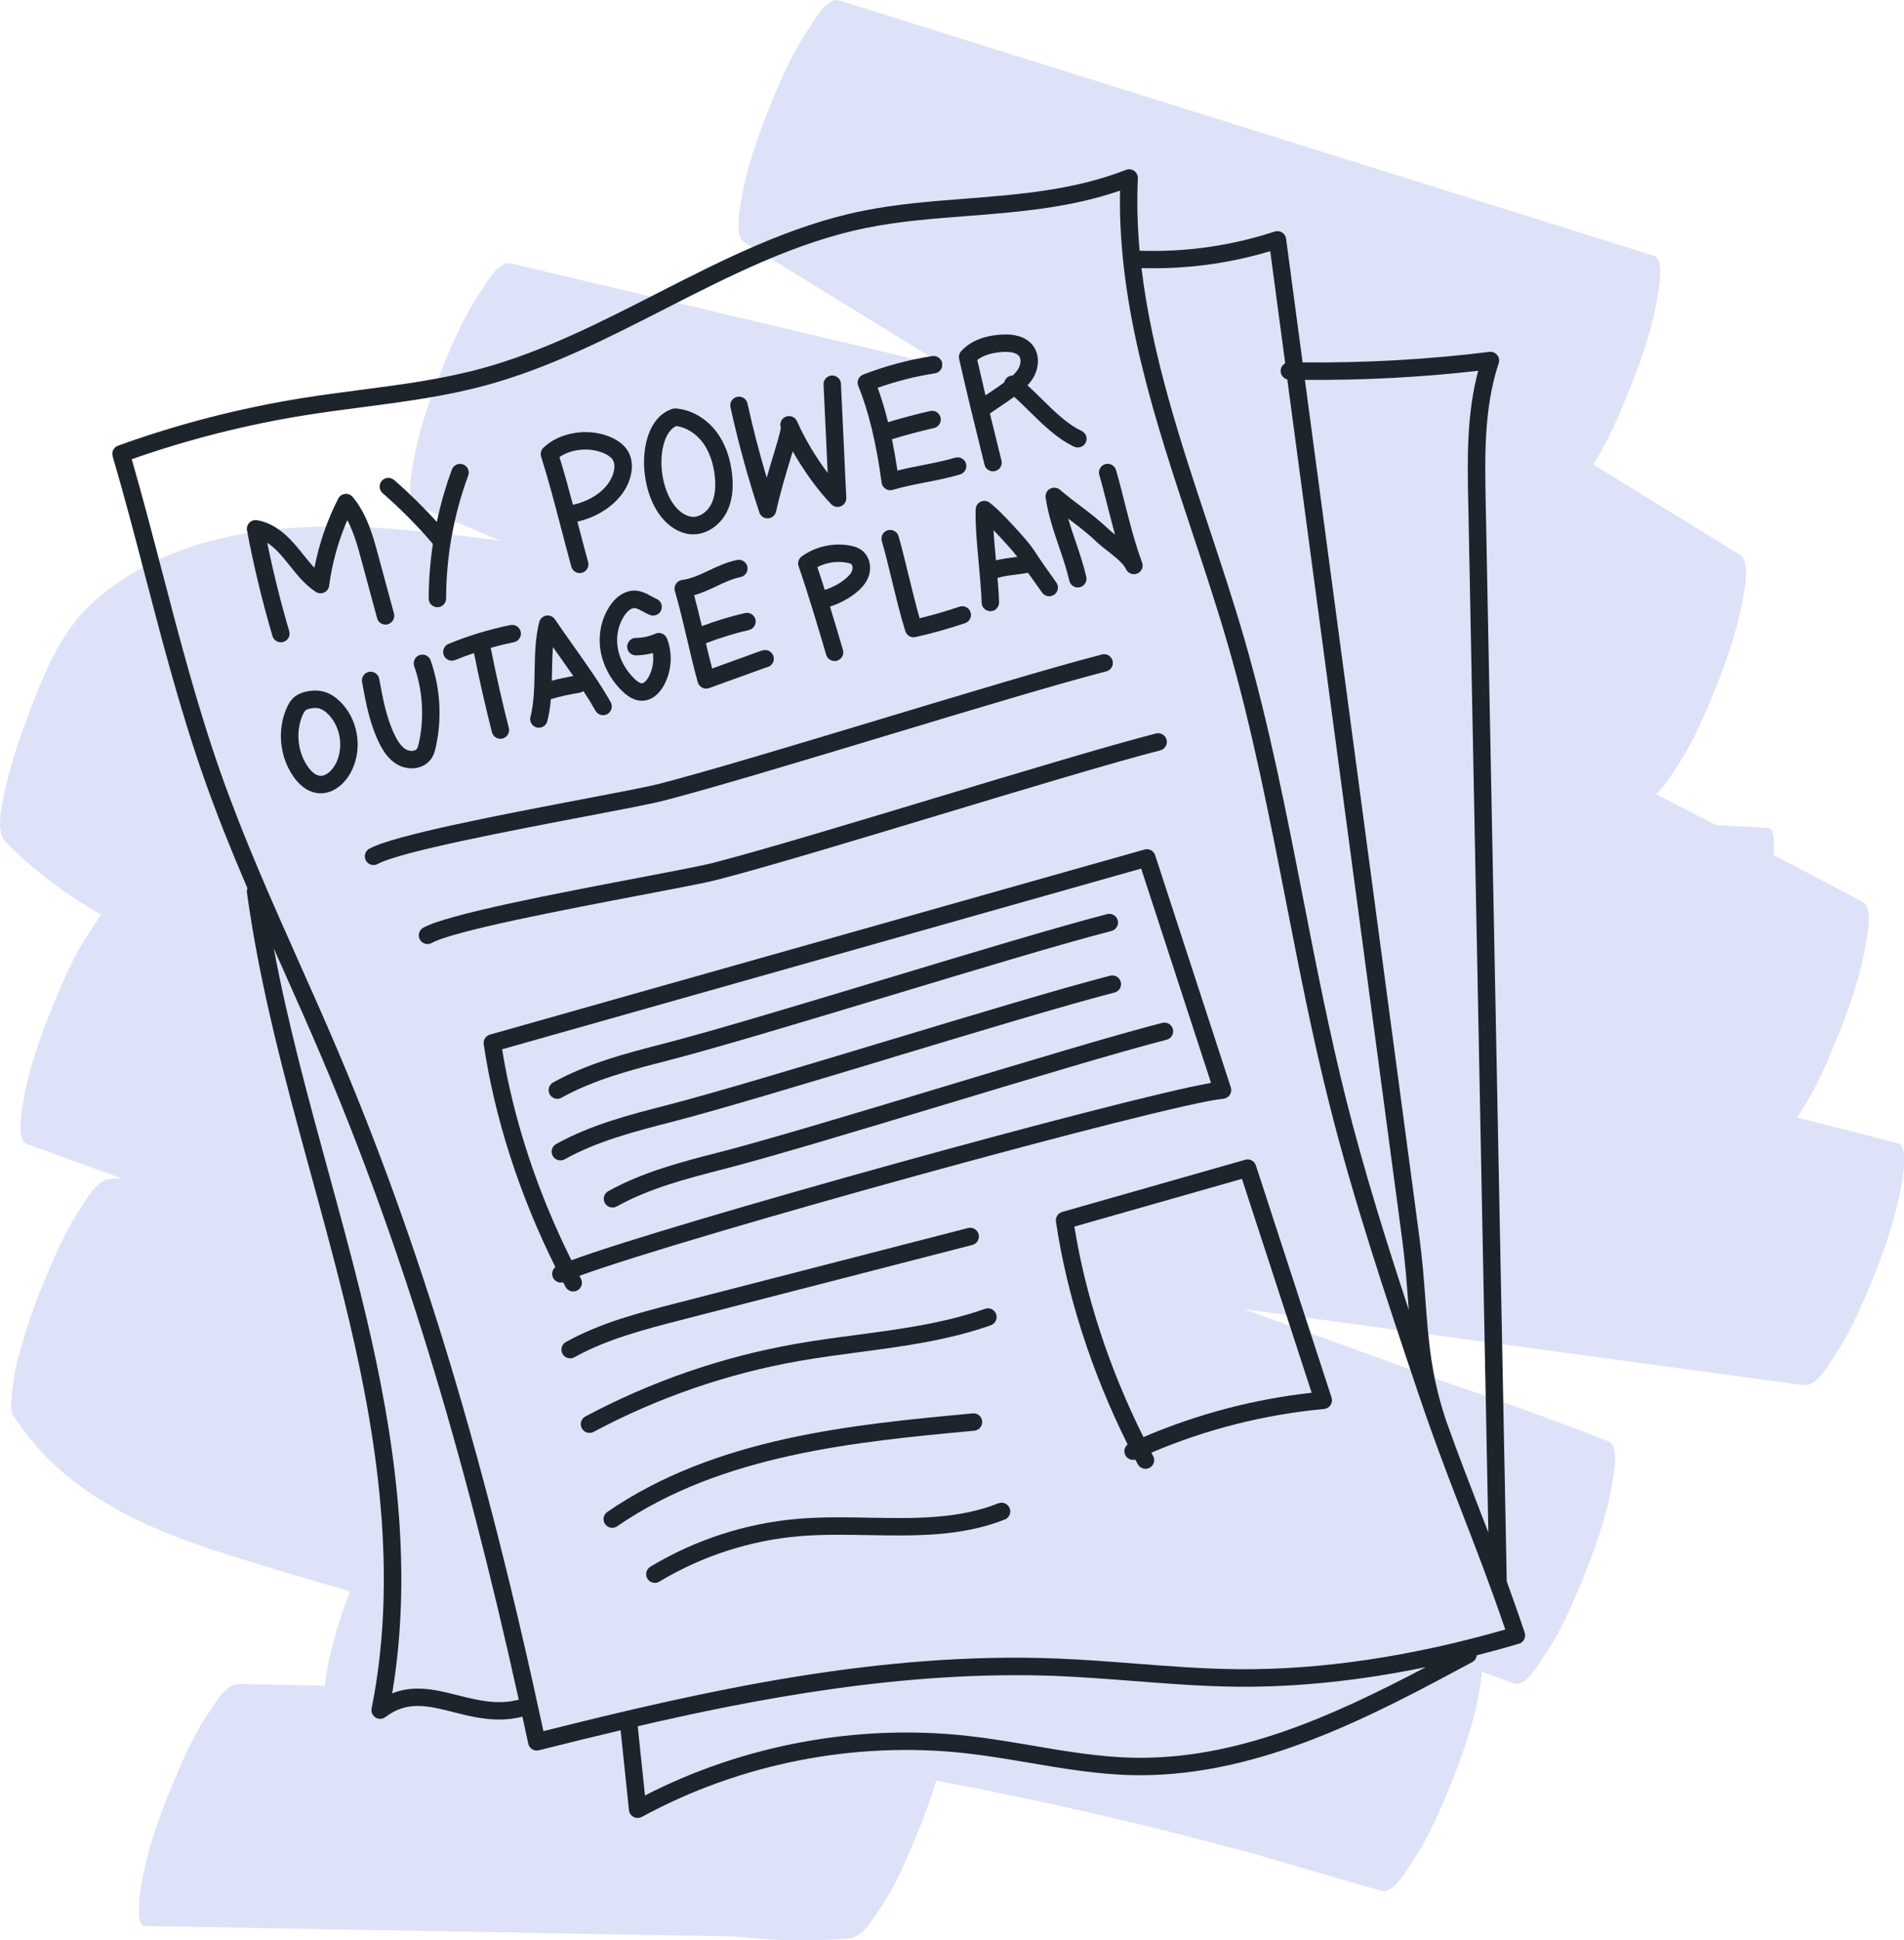 <?xml version="1.0" encoding="UTF-8"?>
<svg xmlns="http://www.w3.org/2000/svg" id="uuid-26526e4c-63ac-42d5-833f-5fb21659655b" viewBox="0 0 546.22 556.58">
  <defs>
    <style>.uuid-72ee1981-056d-43ee-b44d-279337ec9273{fill:#dde2f8;}.uuid-77a310b1-1fba-407b-9680-eeeacfea604a{fill:#1d242c;}</style>
  </defs>
  <path class="uuid-72ee1981-056d-43ee-b44d-279337ec9273" d="M48.2,515.04c3.27-8.11,6.72-16.49,11.67-23.73,2.01-2.95,4.77-8.31,8.9-8.23,8.13.15,16.26.29,24.39.44.16-1.44.42-2.87.64-4.18,1.27-7.63,3.81-15.57,6.63-22.86-12.02-3.47-24.01-7.01-35.92-10.77-23.99-7.59-47.22-18.06-60.99-40.17-.42-2.39-.4-4.77.08-7.14.33-3.54,1.01-7.02,2.04-10.44,2.08-7.67,4.76-15.13,7.87-22.44,2.76-6.51,5.73-13.31,9.73-19.17,2.08-3.05,4.71-8.14,8.9-8.23.97-.02,1.94-.03,2.91-.05-9.15-3.32-18.3-6.64-27.45-9.96-3.14-1.14-1.09-11.05-.91-12.09,1.42-8.5,4.4-17.38,7.6-25.33,3.27-8.11,6.72-16.49,11.67-23.73.79-1.16,1.83-2.96,3.08-4.59-9.91-5.62-19.13-12.44-27.3-20.72-2.78-2.82-1.5-8.9-.91-12.09,1.3-7.07,3.47-13.93,5.92-20.67,4.51-12.46,9.83-27.05,19.92-36.11,24.24-21.78,59.29-23.49,90.17-20.72,8.89.8,17.77,1.83,26.65,3.02-8.01-3.39-16.03-6.77-24.07-10.11-3.13-1.3-1.12-10.84-.91-12.09,1.42-8.5,4.4-17.38,7.6-25.33,3.27-8.11,6.72-16.49,11.67-23.73,1.67-2.44,5.19-9.11,8.9-8.23,41.61,9.86,83.21,19.72,124.82,29.59-.34-.21-.69-.42-1.03-.63-18.97-11.68-37.95-23.35-56.92-35.03-3.05-1.88-1.24-10.11-.91-12.09,1.42-8.5,4.4-17.38,7.6-25.33,3.27-8.11,6.72-16.49,11.67-23.73,1.56-2.28,5.36-9.34,8.9-8.23,60.7,19.02,121.41,38.05,182.11,57.07,17.21,5.39,34.42,10.78,51.62,16.18,3.15.99,1.06,11.24.91,12.09-1.42,8.5-4.4,17.38-7.6,25.33-3.07,7.63-6.33,15.48-10.82,22.42l42.14,25.93c3.05,1.88,1.24,10.11.91,12.09-1.42,8.5-4.4,17.38-7.6,25.33-3.27,8.11-6.72,16.49-11.67,23.73-1.2,1.75-3.36,5.7-5.85,7.45,5.8,2.97,11.6,5.95,17.39,8.94l14.9.8c1.85.1,1.83,4.32,1.51,7.75,8.54,4.46,17.07,8.94,25.59,13.46,3.09,1.64,1.19,10.42.91,12.09-1.42,8.5-4.4,17.38-7.6,25.33-3.27,8.11-6.72,16.49-11.67,23.73-.13.2-.29.44-.47.71,9.67,2.45,19.34,4.91,29.01,7.36,3.16.8,1.02,11.48.91,12.09-1.42,8.5-4.4,17.38-7.6,25.33-3.27,8.11-6.72,16.49-11.67,23.73-1.82,2.67-4.98,8.77-8.9,8.23-53.45-7.26-106.91-14.51-160.36-21.77,3.57,1.29,7.14,2.59,10.71,3.88,15.3,5.55,30.61,11.1,45.91,16.65,16.15,5.44,32.17,11.25,48.05,17.43,3.13,1.22,1.1,10.95.91,12.09-1.42,8.5-4.4,17.38-7.6,25.33-3.27,8.11-6.72,16.49-11.67,23.73-1.49,2.18-5.47,9.48-8.9,8.23-3.07-1.11-6.14-2.23-9.21-3.34-.18,2.64-.68,5.15-.75,5.55-1.42,8.5-4.4,17.38-7.6,25.33-3.27,8.11-6.72,16.49-11.67,23.73-1.59,2.32-5.31,9.28-8.9,8.23-12.13-3.53-24.25-7.06-36.38-10.59-30.1-8.23-60.53-15.25-91.2-21.03-1.38,4.58-3.02,9.1-4.74,13.35-3.27,8.11-6.72,16.49-11.67,23.73-2.17,3.18-4.64,7.89-8.9,8.23-10.8.87-21.65.65-32.37-.58-41.53-.74-83.05-1.48-124.58-2.22-14.95-.27-29.9-.53-44.84-.8-3.14-.06-.86-12.4-.91-12.09,1.42-8.5,4.4-17.38,7.6-25.33Z"></path>
  <path class="uuid-77a310b1-1fba-407b-9680-eeeacfea604a" d="M278.95,357.1c.65-.17,1.19-.58,1.53-1.15.34-.58.43-1.25.27-1.89-.17-.65-.58-1.2-1.16-1.54-.58-.34-1.25-.43-1.89-.26l-83.63,21.55c-10.69,2.75-21.74,5.6-31.72,11.14-1.2.67-1.64,2.19-.97,3.4.44.79,1.28,1.29,2.19,1.29.42,0,.84-.11,1.21-.31,9.42-5.23,20.15-7.99,30.54-10.67l83.63-21.55Z"></path>
  <path class="uuid-77a310b1-1fba-407b-9680-eeeacfea604a" d="M246.39,387.88c12.58-1.67,25.6-3.39,37.86-7.73,1.3-.46,1.98-1.89,1.52-3.19-.46-1.3-1.89-1.99-3.19-1.52-11.77,4.16-24.52,5.85-36.85,7.48-5.71.75-11.61,1.54-17.41,2.56-21.13,3.73-41.45,10.74-60.38,20.83-.59.31-1.02.84-1.22,1.48-.19.64-.13,1.32.19,1.9.44.82,1.28,1.33,2.21,1.33.41,0,.81-.1,1.17-.29,18.47-9.84,38.29-16.68,58.89-20.32,5.69-1,11.54-1.78,17.19-2.53Z"></path>
  <path class="uuid-77a310b1-1fba-407b-9680-eeeacfea604a" d="M281.76,407.68c-.06-.67-.4-1.3-.92-1.72-.52-.42-1.17-.6-1.8-.53-34.55,3.23-73.7,6.89-104.82,28.27-.55.38-.92.95-1.04,1.6s.02,1.32.4,1.87c.47.68,1.24,1.08,2.06,1.08.51,0,1-.15,1.41-.44,30.04-20.64,68.51-24.24,102.45-27.41,1.37-.13,2.38-1.35,2.26-2.72Z"></path>
  <path class="uuid-77a310b1-1fba-407b-9680-eeeacfea604a" d="M286.4,431.23s0,0,0,0c-11.54,4.58-23.95,4.35-37.12,4.12-6.66-.12-13.54-.25-20.29.32-14.93,1.25-29.59,6.01-42.41,13.74-.57.34-.98.89-1.14,1.54-.16.65-.06,1.32.29,1.89.45.75,1.27,1.21,2.14,1.21.46,0,.9-.12,1.29-.36,12.17-7.34,26.08-11.85,40.25-13.04,6.51-.54,13.26-.42,19.86-.3,13.04.23,26.53.47,38.98-4.47,1.28-.51,1.91-1.96,1.4-3.25-.51-1.28-1.96-1.91-3.24-1.4Z"></path>
  <path class="uuid-77a310b1-1fba-407b-9680-eeeacfea604a" d="M326.41,420c.44.82,1.28,1.33,2.21,1.33.41,0,.81-.1,1.17-.29,1.22-.65,1.68-2.17,1.03-3.38-.17-.32-.34-.64-.51-.97,15.78-6.72,32.44-10.93,49.54-12.52.76-.07,1.44-.48,1.86-1.12.42-.64.52-1.42.29-2.15l-21.71-66.59c-.42-1.29-1.77-2-3.06-1.63l-52.51,14.97c-1.2.34-1.97,1.53-1.79,2.77,3.12,21.08,10.23,43.15,20.56,63.91-.87.7-1.19,1.93-.7,2.99.28.61.78,1.07,1.4,1.3.5.18,1.02.21,1.52.07.23.44.46.88.69,1.31ZM308.22,351.85l48.07-13.7,20,61.36c-16.64,1.85-32.87,6.13-48.26,12.72-9.77-19.6-16.61-40.43-19.81-60.37Z"></path>
  <path class="uuid-77a310b1-1fba-407b-9680-eeeacfea604a" d="M161.55,367.82c.23.44.46.88.69,1.31.44.82,1.28,1.33,2.21,1.33.41,0,.81-.1,1.17-.29,1.22-.65,1.68-2.17,1.03-3.38-.14-.27-.29-.54-.43-.81,31.28-11.45,168.85-49.33,184.73-50.8.76-.07,1.44-.48,1.86-1.12,0,0,0,0,0,0,.42-.64.52-1.42.29-2.15l-21.71-66.59c-.42-1.29-1.77-2-3.06-1.63-8.71,2.48-51.73,14.64-93.34,26.39l-.49.14c-39.84,11.26-85,24.01-93.94,26.56-1.2.34-1.97,1.53-1.79,2.77,3.12,21.08,10.22,43.16,20.56,63.91-.87.7-1.19,1.93-.7,2.99.52,1.13,1.77,1.68,2.93,1.37ZM144.04,300.99c11.78-3.35,50.15-14.19,87.29-24.68l4.52-1.28c36.99-10.45,78.79-22.26,91.53-25.88l20.04,61.48c-25.7,4.51-154.78,40.27-183.49,50.87-9.81-19.64-16.67-40.52-19.88-60.51Z"></path>
  <path class="uuid-77a310b1-1fba-407b-9680-eeeacfea604a" d="M161.1,314.87c9.42-5.23,20.16-8,30.54-10.67,14.01-3.61,39.28-11.23,63.76-18.62,24.37-7.35,49.58-14.96,63.46-18.53.65-.17,1.19-.58,1.53-1.15s.43-1.25.27-1.89c-.17-.65-.58-1.19-1.16-1.53-.58-.34-1.25-.43-1.89-.26-13.99,3.6-39.25,11.23-63.69,18.6-24.39,7.36-49.62,14.97-63.53,18.55-10.69,2.75-21.73,5.6-31.72,11.14-1.2.67-1.64,2.19-.97,3.4.44.79,1.28,1.29,2.19,1.29.42,0,.84-.11,1.21-.31Z"></path>
  <path class="uuid-77a310b1-1fba-407b-9680-eeeacfea604a" d="M190.16,229.73c13.99-3.6,39.26-11.23,63.71-18.6,24.39-7.36,49.6-14.97,63.51-18.55.65-.17,1.19-.58,1.53-1.15s.43-1.25.27-1.89c-.17-.65-.58-1.2-1.16-1.54-.58-.34-1.25-.43-1.89-.26-13.99,3.6-39.26,11.23-63.71,18.6-24.39,7.36-49.6,14.97-63.51,18.55-3.24.83-11.73,2.45-21.61,4.33-22.94,4.37-54.36,10.35-61.36,14.23-1.2.67-1.64,2.19-.97,3.4.44.79,1.28,1.29,2.19,1.29.42,0,.84-.11,1.21-.31,6.29-3.49,38.52-9.63,59.94-13.71,10.31-1.96,18.46-3.52,21.85-4.39Z"></path>
  <path class="uuid-77a310b1-1fba-407b-9680-eeeacfea604a" d="M205.66,252.39c13.99-3.6,39.27-11.23,63.72-18.61l.17-.05c24.32-7.34,49.47-14.92,63.32-18.49.65-.17,1.19-.58,1.53-1.15s.43-1.25.27-1.89c-.17-.65-.58-1.2-1.16-1.54-.58-.34-1.25-.43-1.89-.26-13.96,3.6-39.18,11.21-63.57,18.56l-.16.05c-24.39,7.36-49.6,14.97-63.49,18.54-3.24.83-11.73,2.45-21.61,4.33-22.94,4.37-54.36,10.35-61.36,14.23-1.2.67-1.64,2.19-.97,3.4.44.79,1.28,1.29,2.19,1.29.42,0,.84-.11,1.21-.31,6.29-3.49,38.52-9.63,59.94-13.71,10.31-1.96,18.46-3.52,21.85-4.39Z"></path>
  <path class="uuid-77a310b1-1fba-407b-9680-eeeacfea604a" d="M256.1,303.29l.15-.04c24.38-7.36,49.6-14.96,63.48-18.54.65-.17,1.19-.58,1.53-1.15s.43-1.25.27-1.89c-.17-.65-.58-1.19-1.16-1.53-.58-.34-1.25-.43-1.89-.26-13.97,3.6-39.19,11.21-63.59,18.57l-.15.04c-24.38,7.36-49.6,14.96-63.48,18.54-10.69,2.75-21.74,5.6-31.72,11.14-1.2.67-1.64,2.19-.97,3.4.44.79,1.28,1.29,2.19,1.29.42,0,.84-.11,1.21-.31,9.42-5.23,20.15-7.99,30.54-10.67,13.97-3.6,39.19-11.21,63.59-18.57Z"></path>
  <path class="uuid-77a310b1-1fba-407b-9680-eeeacfea604a" d="M206.21,330.55h0c-10.69,2.76-21.74,5.6-31.72,11.14-1.2.67-1.64,2.19-.97,3.4.44.79,1.28,1.29,2.19,1.29.42,0,.84-.11,1.21-.31,9.42-5.23,20.16-8,30.54-10.67,14.01-3.61,39.28-11.23,63.76-18.62,24.37-7.35,49.58-14.96,63.46-18.53.65-.17,1.19-.58,1.53-1.15s.43-1.25.27-1.89c-.17-.65-.58-1.2-1.16-1.54-.58-.34-1.25-.43-1.89-.26-13.99,3.6-39.25,11.23-63.69,18.6-24.39,7.36-49.62,14.97-63.52,18.55Z"></path>
  <path class="uuid-77a310b1-1fba-407b-9680-eeeacfea604a" d="M437.41,468.32c-1.62-4.83-3.31-9.63-5.15-14.68l-6.04-309.33c-.26-13.42-.53-27.29,3.72-40.11.27-.82.11-1.71-.44-2.37-.55-.67-1.38-1.01-2.24-.89-17.59,2.18-35.61,3.18-53.57,3.02l-4.74-35.49c-.1-.74-.52-1.39-1.15-1.79-.64-.4-1.41-.49-2.11-.26-12.54,4.11-25.58,5.96-38.76,5.49-.64-7.14-.81-14.11-.5-20.73.04-.85-.35-1.65-1.04-2.15-.69-.49-1.57-.6-2.37-.3-14.94,5.84-30.81,7.07-46.17,8.27-9.71.75-19.75,1.54-29.37,3.49-20.99,4.26-40.33,14.14-59.03,23.69-16.16,8.26-32.88,16.8-50.45,21.56-11.32,3.07-23.24,4.63-34.83,6.14-5.35.7-10.88,1.42-16.31,2.29-18.01,2.88-35.84,7.47-52.99,13.67-1.24.45-1.92,1.79-1.55,3.06,3.24,11.01,6.15,22.13,9.23,33.93,5.07,19.41,10.31,39.48,17.19,58.98,3.25,9.2,7.14,19.06,12.24,30.99-.15.39-.2.8-.14,1.21,3.78,27.56,11.23,54.78,18.45,81.14,3.18,11.62,6.47,23.64,9.39,35.51,8.09,32.83,16.3,75.84,7.93,117.4-.2,1.01.25,2.06,1.13,2.61.88.55,2.02.49,2.84-.13,6.26-4.76,12.12-3.28,19.56-1.4,3.91.99,8.34,2.11,13.05,2.11,2.34,0,4.53-.27,6.69-.82.56,2.56,1.11,5.14,1.67,7.74.14.66.55,1.24,1.12,1.6.57.36,1.28.47,1.93.3,9.03-2.27,16.52-4.11,23.44-5.74l2.4,22.91c.09.83.58,1.56,1.33,1.95.36.19.76.29,1.16.29s.83-.11,1.2-.3c28.13-15.32,61.14-21.81,92.95-18.26,6.07.67,12.22,1.72,18.17,2.73,9.69,1.65,19.7,3.35,29.78,3.55.68.01,1.36.02,2.05.02,34.94,0,66.96-17.22,95.27-32.44.76-.41,1.22-1.14,1.3-1.95,4.15-1.06,8.21-2.18,12.09-3.32.65-.19,1.2-.64,1.51-1.24.31-.6.37-1.31.15-1.95ZM103.55,371.46c-2.94-11.94-6.24-23.99-9.43-35.65-5.68-20.74-11.52-42.11-15.57-63.73.91,2.04,1.81,4.08,2.72,6.11,3.68,8.25,7.48,16.79,11.07,25.24,22.5,53,40.46,111.53,56.48,184.12-6.13,1.61-11.88.15-17.45-1.25-3.76-.95-7.59-1.92-11.5-1.92-2.43,0-4.88.38-7.36,1.36,6.91-40.93-1.13-82.5-8.96-114.27ZM303.03,480.76c7.33.29,14.8.87,22.02,1.43h.13c9.75.77,19.84,1.55,29.83,1.64,17.1.17,35.24-1.74,54.04-5.62-27.41,14.42-54.63,26.59-83.92,25.99h0c-9.7-.19-19.53-1.87-29.06-3.49-6.02-1.02-12.24-2.08-18.44-2.77-31.52-3.51-64.35,2.56-92.6,17.09l-2.08-19.86c33.07-7.66,76.42-16.13,120.08-14.42ZM155.9,496.59c-16.62-77.51-35.36-139.54-58.96-195.13-3.6-8.48-7.41-17.03-11.11-25.33-7.81-17.53-15.89-35.66-22.37-54.01-6.82-19.31-12.03-39.28-17.08-58.63-2.88-11.01-5.6-21.43-8.59-31.76,16.18-5.69,32.95-9.94,49.87-12.64,5.36-.86,10.86-1.57,16.21-2.27,11.7-1.53,23.8-3.11,35.45-6.27,18.08-4.9,35.03-13.56,51.42-21.93,18.4-9.4,37.43-19.12,57.75-23.24,9.31-1.89,18.75-2.62,28.77-3.4,14.52-1.13,29.52-2.29,44.06-7.3-.7,33.55,10.11,66.12,20.58,97.64,3.49,10.52,7.1,21.4,10.21,32.1,7.08,24.38,12.04,49.78,16.85,74.35,3.72,19.03,7.56,38.7,12.38,57.84,7.04,28,16.37,55.78,25.4,82.65,1.12,3.34,2.26,6.63,3.48,10.06,3.3,9.27,6.46,17.45,9.53,25.38,3.87,10,7.86,20.33,12.09,32.73-26.99,7.75-52.86,11.61-76.78,11.38-9.8-.09-19.78-.86-29.53-1.62-7.3-.57-14.84-1.15-22.3-1.44-51.02-2.01-100.74,9.14-147.33,20.83ZM367.39,106.36c-.02,1.19.8,2.21,1.91,2.48l32.93,246.49c.88,6.56,1.31,12.4,1.74,18.05.06.78.12,1.56.18,2.35-6.43-19.49-12.86-40.01-17.97-60.33-4.78-19-8.61-38.6-12.32-57.59-4.82-24.67-9.81-50.19-16.95-74.78-3.14-10.8-6.76-21.73-10.27-32.3-7.96-23.97-16.18-48.74-19.17-73.83,12.54.37,24.96-1.26,36.93-4.85l4.3,32.16c-.76.42-1.28,1.21-1.3,2.14ZM421.22,144.41l5.76,295.19c-.87-2.26-1.73-4.49-2.59-6.7-3.05-7.88-6.19-16.02-9.47-25.2-4.34-12.83-5.1-22.96-5.98-34.68-.43-5.72-.87-11.63-1.77-18.34l-32.82-245.71c16.65.13,33.36-.74,49.72-2.61-3.36,12.5-3.11,25.49-2.86,38.07Z"></path>
  <path class="uuid-77a310b1-1fba-407b-9680-eeeacfea604a" d="M111.26,179.05s0,0,0,0c1.33-.36,2.12-1.74,1.76-3.07l-4.51-16.67c-1.5-5.54-3.2-11.82-7.33-16.75-.55-.66-1.38-.99-2.2-.88-.84.09-1.56.6-1.95,1.35-3.21,6.28-5.5,12.95-6.83,19.85-1.09-1.16-2.13-2.45-3.2-3.79-.56-.7-1.11-1.39-1.68-2.07-2.45-2.94-6.32-6.95-11.6-7.8-.8-.13-1.62.14-2.19.72-.57.58-.82,1.41-.67,2.21,1.92,10.18,4.38,20.37,7.31,30.3.31,1.06,1.3,1.79,2.4,1.79.24,0,.48-.03.71-.1.64-.19,1.17-.62,1.49-1.2.32-.59.39-1.26.2-1.9-2.45-8.31-4.57-16.83-6.31-25.35,2,1.3,3.66,3.14,4.82,4.54.54.65,1.08,1.32,1.61,1.99,2.16,2.71,4.4,5.51,7.49,7.55.72.47,1.63.54,2.41.19.79-.36,1.33-1.09,1.44-1.95.85-6.49,2.6-12.8,5.2-18.78,1.92,3.55,3.04,7.7,4.04,11.42l4.51,16.67c.36,1.33,1.73,2.12,3.06,1.76Z"></path>
  <path class="uuid-77a310b1-1fba-407b-9680-eeeacfea604a" d="M124.18,156.04c-.78,5.25-1.19,10.51-1.2,15.64,0,1.38,1.12,2.5,2.5,2.5,1.38,0,2.5-1.12,2.5-2.5.03-12.07,2.16-23.93,6.34-35.25.23-.63.21-1.3-.07-1.91-.28-.61-.78-1.07-1.4-1.3-1.29-.47-2.73.19-3.21,1.48-1.79,4.83-3.24,9.88-4.32,15.02-3.72-4.12-8.11-8.44-12.27-12.04-1.04-.9-2.62-.79-3.53.25-.9,1.04-.79,2.62.25,3.53,5.03,4.36,10.52,9.91,14.41,14.58Z"></path>
  <path class="uuid-77a310b1-1fba-407b-9680-eeeacfea604a" d="M161.11,152.04h0c.91,3.49,1.83,7,2.79,10.51.3,1.08,1.29,1.84,2.41,1.84.22,0,.45-.03.66-.09.64-.18,1.18-.59,1.51-1.17.33-.58.42-1.25.24-1.9-.95-3.48-1.86-6.96-2.77-10.45l-.3-1.14c8.04-1.87,14.2-7.34,15.42-13.78.5-2.63.09-5.01-1.2-6.88-1.07-1.56-2.77-2.82-5.05-3.74-6.33-2.56-14.29-1.23-18.92,3.18-.69.65-.95,1.66-.66,2.57,2.09,6.58,3.93,13.61,5.87,21.06ZM164.37,144.8c-1.18-4.43-2.45-9.11-3.87-13.7,3.36-2.3,8.47-2.83,12.43-1.22,1.32.53,2.31,1.22,2.8,1.93.65.95.58,2.23.41,3.13-.86,4.55-5.57,8.48-11.78,9.87Z"></path>
  <path class="uuid-77a310b1-1fba-407b-9680-eeeacfea604a" d="M198.87,153.27h.06c3.87-.03,7.63-2.55,9.58-6.42,1.45-2.89,1.96-6.34,1.54-10.55-.48-4.81-2.01-9.07-4.43-12.32-2.94-3.96-7.36-6.5-11.77-6.81-.33-.04-.66,0-.99.12-3.06,1.01-5.4,3.52-6.78,7.26-2.4,6.49-1.45,15.65,2.26,21.77,2.64,4.36,6.58,6.96,10.54,6.96ZM190.77,126.27c.53-1.44,1.52-3.29,3.22-4.07,2.84.37,5.67,2.13,7.62,4.75,1.88,2.53,3.08,5.93,3.47,9.83.32,3.24-.01,5.79-1.03,7.81-1.1,2.18-3.17,3.66-5.14,3.67-2.23-.02-4.59-1.71-6.3-4.54-2.93-4.85-3.73-12.35-1.84-17.45h0Z"></path>
  <path class="uuid-77a310b1-1fba-407b-9680-eeeacfea604a" d="M217.83,146.98c.34,1.03,1.29,1.71,2.37,1.71.02,0,.11,0,.12,0,1.12-.06,2.07-.86,2.32-1.95,1.34-5.95,2.9-11.07,4.15-15.19.23-.75.44-1.44.63-2.08,3.23,5.7,7.27,11.25,11.06,15.18.72.74,1.84.97,2.79.56.95-.41,1.56-1.38,1.51-2.41l-1.53-32.71c-.06-1.35-1.19-2.4-2.61-2.38-.67.03-1.28.32-1.73.81-.45.49-.68,1.13-.65,1.8l1.19,25.36c-3.43-4.56-6.62-9.91-8.77-14.78,0-.01-.04-.1-.05-.11-.58-1.24-2.05-1.78-3.3-1.22-1.18.54-1.75,1.86-1.34,3.07,0,.91-1.18,4.84-1.98,7.46-.64,2.11-1.34,4.41-2.05,6.95-2.1-7.03-3.95-14.19-5.52-21.31-.14-.66-.54-1.21-1.1-1.57-.56-.36-1.23-.48-1.88-.33-1.35.3-2.2,1.63-1.9,2.98,2.23,10.15,5.02,20.29,8.28,30.16Z"></path>
  <path class="uuid-77a310b1-1fba-407b-9680-eeeacfea604a" d="M252.9,138.45s.01.08.03.13c.01.08.03.17.06.25.04.14.1.25.13.29.05.11.09.21.15.3.11.18.23.31.34.42.07.07.14.14.21.21.16.13.32.21.46.29.09.05.17.09.26.13.25.09.5.14.76.15.03,0,.05,0,.08,0,.11,0,.23,0,.33-.02.08-.01.16-.03.24-.05.05,0,.1-.02.14-.03,2.99-.89,6.27-1.53,9.45-2.16,3.28-.64,6.67-1.31,9.89-2.27.64-.19,1.17-.62,1.49-1.21.32-.59.39-1.26.2-1.9-.19-.64-.62-1.17-1.21-1.49-.59-.32-1.26-.39-1.9-.2-2.99.89-6.27,1.53-9.44,2.16-2.53.5-4.84.96-7.11,1.53-.47-3.15-1-6.17-1.58-8.99,3.97-1.21,8.03-2.29,12.07-3.21,1.34-.31,2.19-1.65,1.88-3-.15-.66-.55-1.21-1.12-1.57-.57-.35-1.24-.46-1.88-.31-4.02.92-8.07,2-12.06,3.2-.9-3.61-1.9-6.92-2.98-9.86,5.33-1.89,10.85-3.29,16.43-4.15,1.36-.21,2.3-1.49,2.09-2.86-.21-1.35-1.49-2.28-2.85-2.09-6.76,1.05-13.43,2.83-19.82,5.3-.62.24-1.13.73-1.4,1.35-.26.62-.27,1.32-.01,1.94,2.92,7.06,5.17,16.38,6.69,27.72ZM254.39,139.23s0,0,0,0h0s0,0,0,0Z"></path>
  <path class="uuid-77a310b1-1fba-407b-9680-eeeacfea604a" d="M278.71,118.1h0s.02.09.02.09c1.23,5.08,2.48,10.13,3.71,15.11.28,1.12,1.27,1.9,2.43,1.9.21,0,.41-.02.6-.07,1.34-.33,2.16-1.69,1.83-3.03-1.1-4.45-2.22-8.96-3.32-13.49.84-.58,1.79-1.22,2.74-1.86,1.51-1.02,3.07-2.07,4.21-2.92h.01c1.39,1.22,2.78,2.58,4.41,4.19,3.93,3.87,8,7.87,12.82,10.12,1.21.56,2.76,0,3.32-1.21.28-.6.31-1.28.08-1.91-.23-.63-.69-1.13-1.29-1.41-4.05-1.89-7.8-5.58-11.43-9.16-1.25-1.23-2.65-2.61-4.08-3.91.65-.7,1.19-1.41,1.63-2.14,1.5-2.51,2.08-6.31.01-9.16-1.77-2.43-4.96-3.54-9.23-3.26-5.08.35-8.93,1.96-11.45,4.78-.54.6-.75,1.43-.57,2.21,1.01,4.51,2.17,9.46,3.54,15.12ZM282.72,113.4c-.87-3.66-1.65-7-2.36-10.14,1.65-1.3,4.06-2.07,7.17-2.29,2.44-.16,4.16.27,4.84,1.21.69.95.39,2.56-.26,3.65-.37.62-.88,1.22-1.57,1.88-.76,0-1.49.34-1.96.95-.24.3-.4.65-.48,1.03l-.17.13c-1.04.78-2.55,1.79-4.04,2.8-.39.26-.78.52-1.16.78Z"></path>
  <path class="uuid-77a310b1-1fba-407b-9680-eeeacfea604a" d="M127.33,186.06c-.26.62-.26,1.3,0,1.91.39.94,1.29,1.55,2.31,1.55.33,0,.65-.06.95-.19,1.63-.67,3.4-1.33,5.39-2,1.53,7.68,3.26,15.31,5.15,22.71.28,1.11,1.28,1.88,2.42,1.88.21,0,.42-.03.62-.08.65-.17,1.19-.57,1.53-1.15.34-.57.44-1.25.27-1.89-1.92-7.5-3.66-15.22-5.19-22.96,2.33-.66,4.52-1.19,6.66-1.63,1.35-.27,2.23-1.6,1.95-2.95-.27-1.34-1.59-2.22-2.95-1.96-6.07,1.23-12.05,3.04-17.76,5.4-.62.25-1.1.73-1.36,1.35Z"></path>
  <path class="uuid-77a310b1-1fba-407b-9680-eeeacfea604a" d="M92.36,198.27c-2.15-.46-5.07-.04-6.96,1-1.8,1-2.7,2.75-3.23,3.97-2.66,6.25-1.95,13.65,1.86,19.31,1.43,2.12,3.88,4.71,7.41,4.99.2.02.4.02.59.02,3.77,0,6.77-2.84,8.33-5.5,3.7-6.32,2.75-14.84-2.24-20.25-1.76-1.91-3.7-3.1-5.76-3.54ZM96.05,219.53h0c-.93,1.6-2.6,3.16-4.21,3.02-1.68-.13-3.11-2-3.65-2.8-2.83-4.21-3.39-9.92-1.41-14.55.45-1.06.82-1.43,1.05-1.56.59-.33,1.71-.56,2.66-.56.32,0,.6.03.82.08,0,0,.01,0,.02,0,1.03.22,2.08.9,3.13,2.04,3.48,3.78,4.17,9.94,1.6,14.34Z"></path>
  <path class="uuid-77a310b1-1fba-407b-9680-eeeacfea604a" d="M114.16,219.41c1.17.63,2.56.98,3.94.98,2.23,0,4.21-.91,5.43-2.5.92-1.2,1.27-2.54,1.52-3.71,1.79-8.21,1.27-16.77-1.5-24.73-.45-1.3-1.88-1.99-3.18-1.54-.63.22-1.14.67-1.43,1.27-.29.6-.33,1.28-.11,1.91,2.47,7.09,2.93,14.71,1.34,22.02-.14.64-.31,1.35-.6,1.73-.55.72-2.08.68-3.02.17-1.55-.84-2.59-2.69-3.24-4.01-2.47-5.01-3.51-10.73-4.52-16.27-.25-1.35-1.55-2.25-2.91-2.01-.66.12-1.23.49-1.61,1.04-.38.55-.52,1.21-.4,1.87,1.07,5.88,2.17,11.95,4.96,17.59.95,1.93,2.54,4.67,5.34,6.19Z"></path>
  <path class="uuid-77a310b1-1fba-407b-9680-eeeacfea604a" d="M153.96,208.67c.21.05.42.08.63.08,1.14,0,2.13-.77,2.42-1.87.48-1.83.81-3.91,1.02-6.33,2.73-.8,5.49-1.41,8.2-1.83.43-.07.82-.24,1.15-.49,1.41,2.16,2.54,4.01,3.45,5.64.32.58.86,1.01,1.5,1.19.64.18,1.32.11,1.9-.22.58-.32,1.01-.86,1.19-1.5s.11-1.32-.22-1.9c-2.8-5.04-6.89-10.81-10.85-16.4-1.87-2.64-3.64-5.13-5.15-7.38-.55-.83-1.54-1.24-2.49-1.07-.97.16-1.75.88-2,1.84-1.15,4.43-1.25,9.37-1.34,14.16-.09,4.51-.18,9.17-1.19,13.03-.35,1.33.45,2.7,1.79,3.05ZM158.3,195.28c.02-.87.04-1.73.06-2.6.05-2.35.09-4.75.27-7.06.5.71,1.01,1.42,1.52,2.15l.11.15c1.45,2.04,2.86,4.04,4.21,6-2.05.35-4.12.8-6.18,1.35Z"></path>
  <path class="uuid-77a310b1-1fba-407b-9680-eeeacfea604a" d="M175.15,173.53h0c-2.59,3.7-3.63,8.48-2.86,13.13.71,4.3,2.95,8.45,6.31,11.68,1.86,1.79,3.67,2.66,5.53,2.66.09,0,.19,0,.28,0,2.39-.11,4.53-1.66,6.02-4.36,2.26-4.08,2.61-9.12.92-13.48-.25-.64-.75-1.15-1.38-1.41-.63-.26-1.35-.25-1.98.03-1.74.78-3.67,1.2-5.59,1.21-1.38,0-2.49,1.14-2.48,2.52,0,1.37,1.13,2.48,2.52,2.48,1.64-.01,3.27-.24,4.86-.67.34,2.37-.1,4.83-1.25,6.9-.59,1.06-1.33,1.76-1.89,1.79-.27-.01-.92-.13-2.1-1.26-2.58-2.49-4.3-5.65-4.84-8.89-.56-3.37.18-6.81,2.02-9.45.33-.47,1.49-1.99,2.75-1.99h0c.67.01,1.47.46,2.41.97.63.35,1.29.71,2.03,1.01,1.28.51,2.74-.1,3.25-1.38.52-1.28-.1-2.74-1.38-3.26-.46-.19-.96-.46-1.49-.75-1.26-.7-2.83-1.56-4.77-1.6-2.6.01-5.05,1.48-6.9,4.12Z"></path>
  <path class="uuid-77a310b1-1fba-407b-9680-eeeacfea604a" d="M212.45,165.53c.65-.13,1.22-.51,1.59-1.07.37-.56.5-1.22.37-1.88-.27-1.35-1.6-2.22-2.95-1.95-3,.61-5.57,1.82-8.07,3-2.58,1.22-5.01,2.37-7.71,2.73-.72.1-1.36.5-1.76,1.11-.4.61-.51,1.36-.31,2.06,1.4,4.88,2.4,9.14,3.46,13.67.91,3.89,1.85,7.91,3.1,12.48,0,.03.02.07.03.1.01.04.02.08.03.1.05.14.12.25.17.34.05.1.1.19.16.28.09.12.19.22.33.35.07.07.14.14.23.2.13.09.27.17.43.24.05.03.2.1.26.12.23.07.46.11.71.12.02,0,.04,0,.06,0,.23,0,.45-.03.66-.09.04-.01.08-.02.1-.03.03,0,.06-.02.09-.03l15.49-5.61c.42-.15.81-.29,1.2-.39,1.33-.34,2.14-1.71,1.8-3.04-.34-1.33-1.71-2.14-3.04-1.8-.6.15-1.13.35-1.66.54l-12.92,4.68c-.69-2.64-1.28-5.09-1.79-7.24,4.01-1.56,8.16-2.83,12.34-3.8,1.34-.31,2.19-1.65,1.88-3-.15-.65-.55-1.21-1.12-1.56-.57-.35-1.24-.46-1.88-.31-4.22.97-8.4,2.24-12.38,3.76-.68-2.87-1.38-5.75-2.22-8.87,2.3-.65,4.37-1.63,6.39-2.58l-.43-.9.44.9c2.32-1.1,4.51-2.13,6.92-2.62ZM201.3,195.78h0,0s0,0,0,0Z"></path>
  <path class="uuid-77a310b1-1fba-407b-9680-eeeacfea604a" d="M230,159.6c-.89.65-1.25,1.79-.89,2.83,2.89,8.39,5.44,17.04,7.91,25.4.31,1.05,1.3,1.79,2.4,1.79.24,0,.48-.03.71-.1.64-.19,1.17-.62,1.49-1.2s.39-1.26.19-1.94c-1.2-4.05-2.43-8.23-3.71-12.39,2.57-.8,5.01-2.07,7.13-3.69,2.09-1.6,3.41-3.29,4.02-5.14.93-2.82.03-5.89-2.2-7.45-1.04-.73-2.19-1.02-3.07-1.19-4.81-.93-10.04.22-13.98,3.09ZM236.61,169.21c-.73-2.31-1.43-4.46-2.13-6.52,2.6-1.37,5.67-1.83,8.54-1.27h0c.21.04.85.17,1.15.38.44.31.52,1.17.32,1.78-.29.88-1.05,1.77-2.32,2.75-1.65,1.27-3.56,2.25-5.57,2.88Z"></path>
  <path class="uuid-77a310b1-1fba-407b-9680-eeeacfea604a" d="M277.16,174.15c-.6-.3-1.28-.34-1.91-.12-3.74,1.27-7.58,2.38-11.43,3.32-1-3.47-2.07-7.84-3.11-12.1-1.04-4.28-2.03-8.33-2.94-11.45-.39-1.32-1.78-2.08-3.1-1.69-1.32.39-2.08,1.78-1.69,3.1.88,3,1.85,6.99,2.88,11.22,1.29,5.29,2.62,10.77,3.87,14.64.33,1.04,1.29,1.73,2.38,1.73.18,0,.37-.02.55-.06,4.79-1.07,9.57-2.42,14.2-3.99.63-.21,1.14-.66,1.44-1.26.3-.6.34-1.28.12-1.91-.21-.63-.66-1.14-1.26-1.44Z"></path>
  <path class="uuid-77a310b1-1fba-407b-9680-eeeacfea604a" d="M294.71,164.35c.08-.01.15-.03.22-.05.22.32.46.67.73,1.04l3.3,4.65c.8,1.12,2.36,1.39,3.49.59,1.12-.8,1.39-2.36.59-3.49l-3.3-4.65c-.97-1.36-1.62-2.35-2.2-3.24-1.26-1.92-2.1-3.19-4.66-6.01l-.42-.47c-1.61-1.79-5.87-6.53-8.57-8.54-.75-.56-1.74-.65-2.58-.25-.84.41-1.38,1.24-1.41,2.17-.14,4.33.37,9.93.87,15.35.36,3.93.74,8,.85,11.46.04,1.36,1.14,2.42,2.57,2.42h0c.67-.02,1.29-.3,1.74-.79.46-.49.7-1.12.68-1.79-.07-2.32-.26-4.86-.44-6.97,1.83-.51,3.19-.69,4.75-.88,1.07-.14,2.28-.29,3.8-.56ZM285.72,160.74c-.27-2.93-.54-5.92-.71-8.69,1.56,1.61,3,3.22,3.74,4.04l.43.48c1.24,1.36,2.02,2.29,2.67,3.17-.55.08-1.07.14-1.59.21-1.44.18-2.82.36-4.54.79Z"></path>
  <path class="uuid-77a310b1-1fba-407b-9680-eeeacfea604a" d="M317.71,145.06c.66,2.6,1.38,5.45,2.17,8.3-.69-.55-1.32-1.07-1.82-1.54-2.87-2.72-5.39-4.63-8.1-6.68-1.87-1.41-3.8-2.87-5.88-4.65-.79-.67-1.93-.79-2.84-.29-.91.5-1.42,1.53-1.26,2.55.74,5.04,2.33,9.68,3.86,14.17,1.13,3.3,2.19,6.42,2.92,9.64.26,1.15,1.26,1.95,2.44,1.95.19,0,.37-.02.55-.06.65-.15,1.21-.54,1.56-1.1.36-.57.47-1.24.32-1.89-.79-3.47-1.94-6.86-3.07-10.16-.73-2.14-1.48-4.32-2.12-6.55.17.13.35.26.52.39,2.56,1.94,4.98,3.77,7.65,6.3.88.84,1.95,1.68,3.09,2.57,2.04,1.6,4.58,3.59,5.33,5.24.56,1.23,1.98,1.78,3.23,1.27,1.25-.52,1.86-1.92,1.38-3.19-2.04-5.43-3.66-11.84-5.1-17.54-.81-3.21-1.58-6.25-2.38-8.96-.39-1.32-1.78-2.08-3.1-1.69-1.32.39-2.08,1.78-1.69,3.1.77,2.63,1.53,5.64,2.34,8.82Z"></path>
</svg>
